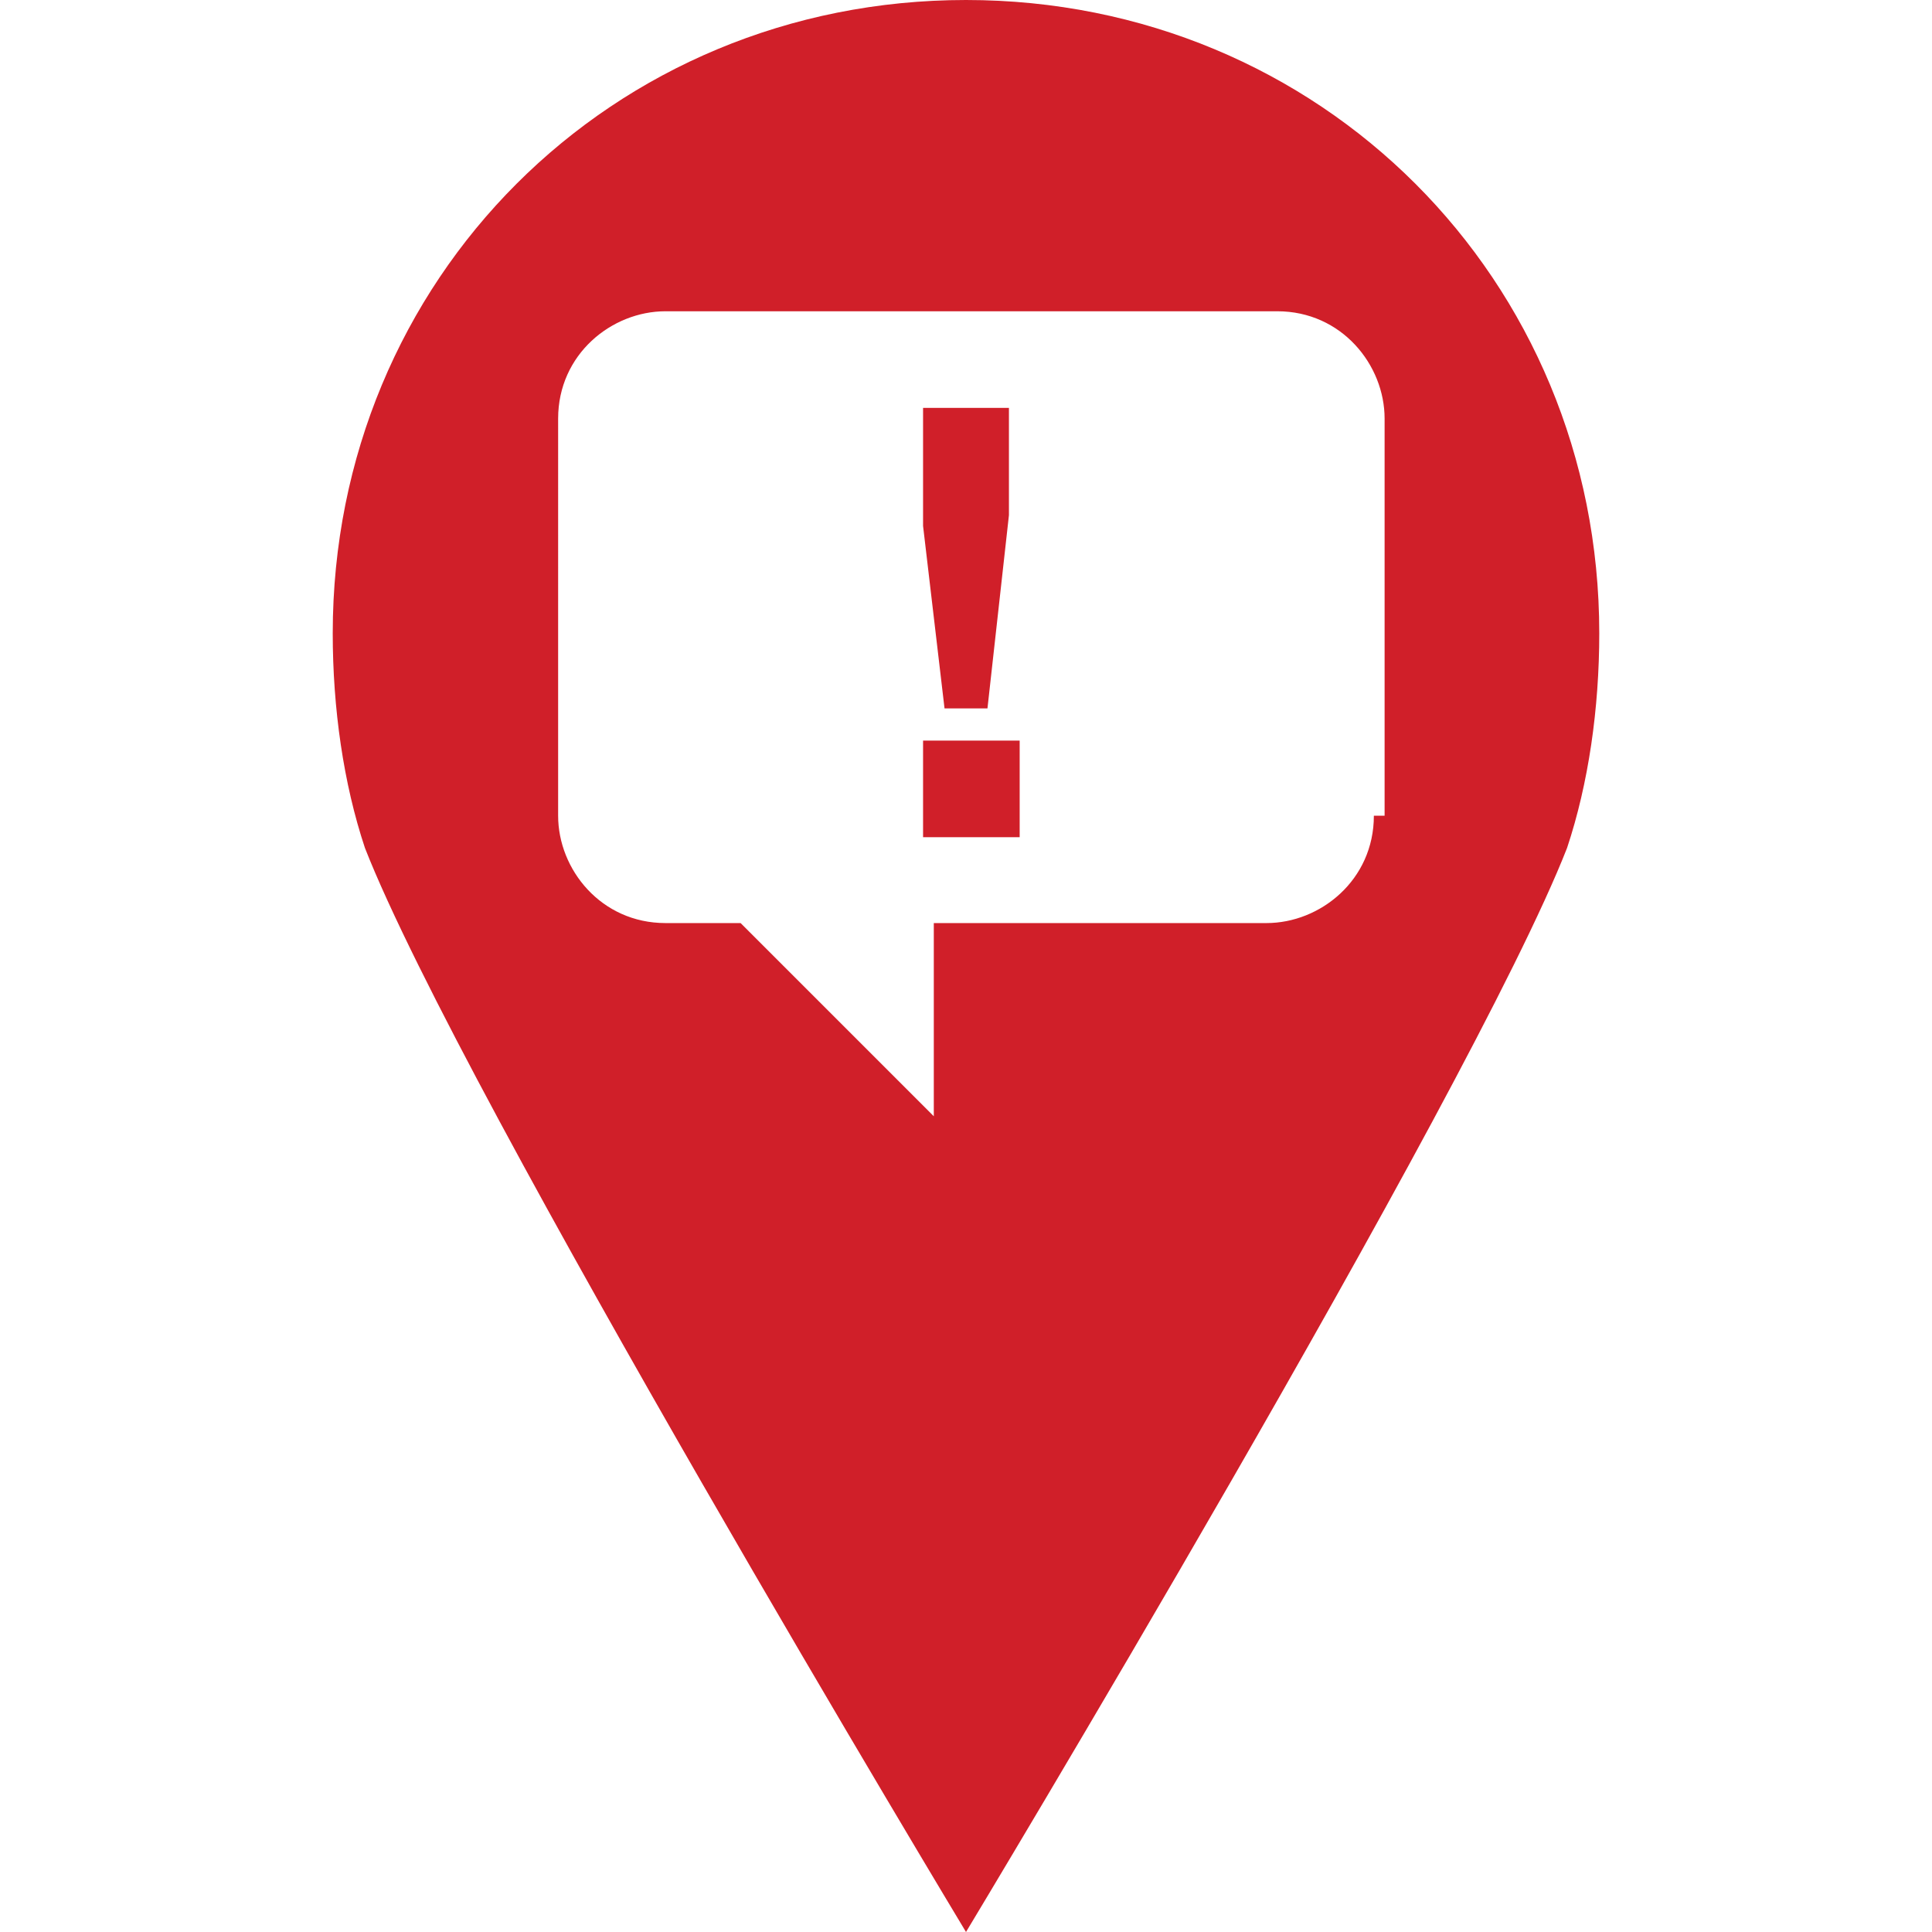 <?xml version="1.0" encoding="UTF-8"?> <!-- Generator: Adobe Illustrator 24.2.3, SVG Export Plug-In . SVG Version: 6.00 Build 0) --> <svg xmlns="http://www.w3.org/2000/svg" xmlns:xlink="http://www.w3.org/1999/xlink" version="1.1" id="Layer_1" x="0px" y="0px" viewBox="0 0 18 18" style="enable-background:new 0 0 18 18;" xml:space="preserve"> <style type="text/css"> .st0{fill:#D01F29;} .st1{fill-rule:evenodd;clip-rule:evenodd;fill:#D01F29;} </style> <g> <g> <path class="st0" d="M9,0C5.7,0,3.1,2.6,3.1,5.9c0,0.7,0.1,1.4,0.3,2C4.3,10.2,9,18,9,18s4.7-7.8,5.6-10.1c0.2-0.6,0.3-1.3,0.3-2 C14.9,2.6,12.3,0,9,0z M12.8,7.6c0,0.6-0.5,1-1,1H8.7v1.8L6.9,8.6H6.2c-0.6,0-1-0.5-1-1V3.9c0-0.6,0.5-1,1-1h5.7c0.6,0,1,0.5,1,1 V7.6z"></path> <path class="st1" d="M8.6,3.8h0.8v1L9.2,6.6H8.8L8.6,4.9V3.8z M9.4,7.8H8.6V6.9h0.9V7.8z"></path> </g> </g> </svg> 